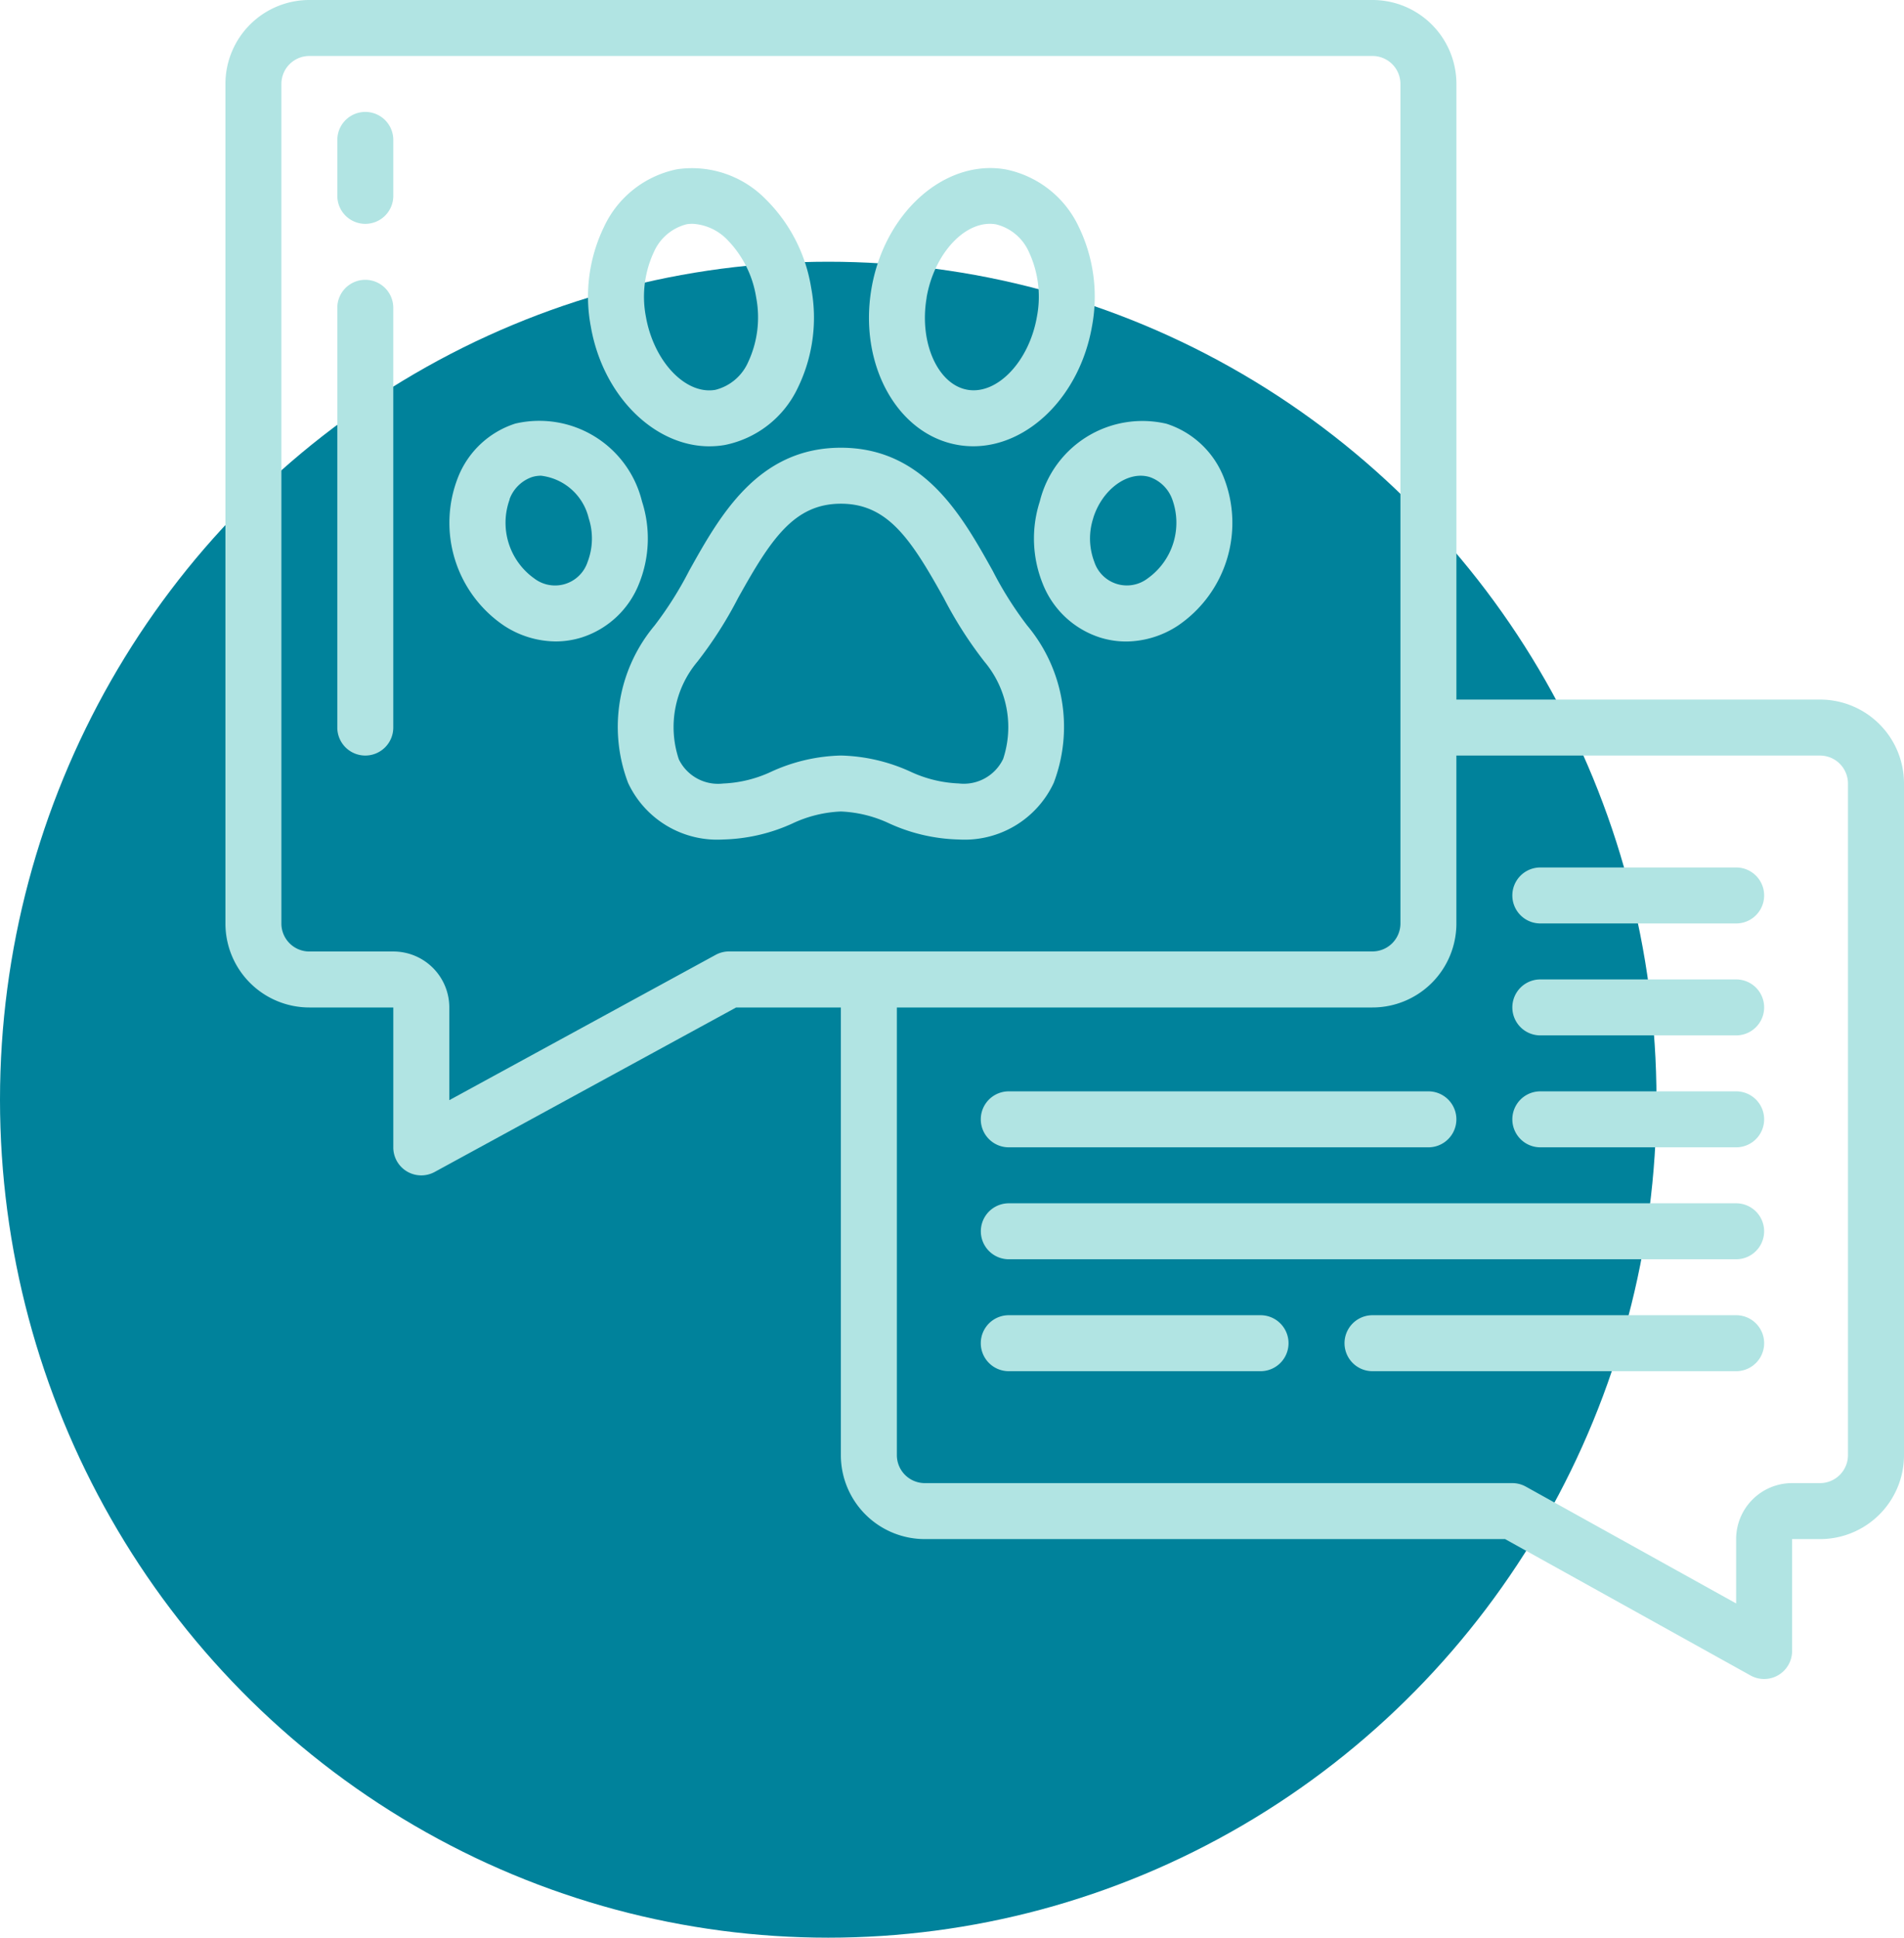 <svg xmlns="http://www.w3.org/2000/svg" width="100" height="101.743" viewBox="0 0 100 101.743">
  <g id="Group_2518" data-name="Group 2518" transform="translate(-115 -1592.257)">
    <ellipse id="Ellipse_8" data-name="Ellipse 8" cx="43.5" cy="44" rx="43.5" ry="44" transform="translate(115 1606)" fill="#00829b"/>
    <g id="Page-1" transform="translate(126.84 1592.258)">
      <g id="_034---Pet-Advice" data-name="034---Pet-Advice" transform="translate(0 -0.001)">
        <path id="Shape" d="M60.243,0H4.408A4.408,4.408,0,0,0,0,4.408v44.08A4.408,4.408,0,0,0,4.408,52.9H8.816v7.347a1.469,1.469,0,0,0,2.173,1.29L26.823,52.9h5.5V76.406a4.408,4.408,0,0,0,4.408,4.408H67.209L80.1,87.975a1.469,1.469,0,0,0,2.183-1.284V80.814h1.469a4.408,4.408,0,0,0,4.408-4.408V41.141a4.408,4.408,0,0,0-4.408-4.408h-19.1V4.408A4.408,4.408,0,0,0,60.243,0ZM26.448,49.958a1.469,1.469,0,0,0-.7.179l-13.99,7.63V52.9a2.939,2.939,0,0,0-2.939-2.939H4.408a1.469,1.469,0,0,1-1.469-1.469V4.408A1.469,1.469,0,0,1,4.408,2.939H60.243a1.469,1.469,0,0,1,1.469,1.469v44.08a1.469,1.469,0,0,1-1.469,1.469Zm57.3-10.285a1.469,1.469,0,0,1,1.469,1.469V76.406a1.469,1.469,0,0,1-1.469,1.469H82.283a2.939,2.939,0,0,0-2.939,2.939v3.379L68.3,78.06a1.469,1.469,0,0,0-.714-.185H36.733a1.469,1.469,0,0,1-1.469-1.469V52.9H60.243a4.408,4.408,0,0,0,4.408-4.408V39.672Z" fill="#b1e4e3"/>
        <path id="Shape-2" data-name="Shape" d="M36.92,33.6a8.283,8.283,0,0,0-1.393-8.265,18.912,18.912,0,0,1-1.812-2.874C32.11,19.587,30.113,16,25.743,16s-6.367,3.587-7.973,6.465a18.912,18.912,0,0,1-1.812,2.87A8.283,8.283,0,0,0,14.566,33.6a5.165,5.165,0,0,0,4.991,2.971,9.289,9.289,0,0,0,3.634-.838,6.586,6.586,0,0,1,2.552-.632,6.586,6.586,0,0,1,2.552.632,9.289,9.289,0,0,0,3.634.838A5.165,5.165,0,0,0,36.92,33.6Zm-2.665-1.24a2.291,2.291,0,0,1-2.326,1.268A6.586,6.586,0,0,1,29.377,33a9.289,9.289,0,0,0-3.634-.838A9.289,9.289,0,0,0,22.11,33a6.586,6.586,0,0,1-2.552.632,2.291,2.291,0,0,1-2.326-1.268,5.337,5.337,0,0,1,.976-5.132A21.283,21.283,0,0,0,20.338,23.9c1.719-3.086,2.939-4.96,5.406-4.96s3.687,1.873,5.406,4.96a21.283,21.283,0,0,0,2.131,3.332,5.337,5.337,0,0,1,.976,5.132Z" transform="translate(6.582 7.509)" fill="#b1e4e3"/>
        <path id="Shape-3" data-name="Shape" d="M19.337,20.613a4.731,4.731,0,0,0,.81-.069,5.417,5.417,0,0,0,3.835-3.008,8.411,8.411,0,0,0,.7-5.234,8.413,8.413,0,0,0-2.419-4.692,5.416,5.416,0,0,0-4.623-1.544,5.417,5.417,0,0,0-3.835,3.014,8.408,8.408,0,0,0-.7,5.234c.632,3.647,3.332,6.3,6.231,6.3ZM16.425,10.4a2.563,2.563,0,0,1,1.721-1.447,1.868,1.868,0,0,1,.322-.022,2.739,2.739,0,0,1,1.784.814A5.554,5.554,0,0,1,21.792,12.8a5.55,5.55,0,0,1-.425,3.4,2.561,2.561,0,0,1-1.719,1.449c-1.562.27-3.233-1.487-3.648-3.842A5.556,5.556,0,0,1,16.425,10.4Z" transform="translate(6.083 2.821)" fill="#b1e4e3"/>
        <path id="Shape-4" data-name="Shape" d="M10.857,25.781a5.007,5.007,0,0,0,2.73.84,4.593,4.593,0,0,0,1.368-.209,4.814,4.814,0,0,0,3.019-2.843,6.336,6.336,0,0,0,.147-4.3,5.553,5.553,0,0,0-6.655-4.086A4.815,4.815,0,0,0,8.449,18.03,6.518,6.518,0,0,0,10.857,25.781Zm.306-6.624a1.935,1.935,0,0,1,1.175-1.164,1.616,1.616,0,0,1,.483-.073,2.93,2.93,0,0,1,2.5,2.225,3.443,3.443,0,0,1-.056,2.3,1.8,1.8,0,0,1-2.8.871,3.588,3.588,0,0,1-1.293-4.157Z" transform="translate(3.757 7.059)" fill="#b1e4e3"/>
        <path id="Shape-5" data-name="Shape" d="M27.674,20.544a4.715,4.715,0,0,0,.808.069c2.9,0,5.6-2.654,6.236-6.306a8.428,8.428,0,0,0-.7-5.223,5.419,5.419,0,0,0-3.836-3.008C27,5.523,23.829,8.32,23.138,12.313s1.342,7.68,4.536,8.231ZM26.03,12.8c.381-2.189,1.856-3.867,3.325-3.867a1.847,1.847,0,0,1,.323.028A2.56,2.56,0,0,1,31.4,10.405a5.556,5.556,0,0,1,.425,3.4c-.407,2.351-2.085,4.114-3.647,3.842s-2.552-2.485-2.145-4.839Z" transform="translate(10.796 2.819)" fill="#b1e4e3"/>
        <path id="Shape-6" data-name="Shape" d="M29.207,19.273a6.336,6.336,0,0,0,.147,4.3,4.814,4.814,0,0,0,3.019,2.843,4.593,4.593,0,0,0,1.368.209,5.008,5.008,0,0,0,2.73-.84,6.518,6.518,0,0,0,2.407-7.751,4.815,4.815,0,0,0-3.018-2.843A5.551,5.551,0,0,0,29.207,19.273Zm2.806.873c.472-1.521,1.838-2.508,2.975-2.153a1.935,1.935,0,0,1,1.175,1.164,3.588,3.588,0,0,1-1.293,4.157,1.8,1.8,0,0,1-2.8-.871,3.443,3.443,0,0,1-.053-2.3Z" transform="translate(13.564 7.059)" fill="#b1e4e3"/>
        <path id="Shape-7" data-name="Shape" d="M5.469,9.877A1.469,1.469,0,0,0,6.939,8.408V5.469A1.469,1.469,0,0,0,4,5.469V8.408A1.469,1.469,0,0,0,5.469,9.877Z" transform="translate(1.877 1.877)" fill="#b1e4e3"/>
        <path id="Shape-8" data-name="Shape" d="M5.469,34.979a1.469,1.469,0,0,0,1.469-1.469V11.469a1.469,1.469,0,0,0-2.939,0v22.04A1.469,1.469,0,0,0,5.469,34.979Z" transform="translate(1.877 4.693)" fill="#b1e4e3"/>
        <path id="Shape-9" data-name="Shape" d="M41.693,47H28.469a1.469,1.469,0,1,0,0,2.939H41.693a1.469,1.469,0,1,0,0-2.939Z" transform="translate(12.672 22.059)" fill="#b1e4e3"/>
        <path id="Shape-10" data-name="Shape" d="M60.571,47h-19.1a1.469,1.469,0,1,0,0,2.939h19.1a1.469,1.469,0,1,0,0-2.939Z" transform="translate(18.774 22.059)" fill="#b1e4e3"/>
        <path id="Shape-11" data-name="Shape" d="M66.672,43h-38.2a1.469,1.469,0,0,0,0,2.939h38.2a1.469,1.469,0,1,0,0-2.939Z" transform="translate(12.672 20.182)" fill="#b1e4e3"/>
        <path id="Shape-12" data-name="Shape" d="M28.469,41.939h22.04a1.469,1.469,0,1,0,0-2.939H28.469a1.469,1.469,0,1,0,0,2.939Z" transform="translate(12.672 18.304)" fill="#b1e4e3"/>
        <path id="Shape-13" data-name="Shape" d="M57.755,39H47.469a1.469,1.469,0,1,0,0,2.939H57.755a1.469,1.469,0,1,0,0-2.939Z" transform="translate(21.59 18.304)" fill="#b1e4e3"/>
        <path id="Shape-14" data-name="Shape" d="M57.755,35H47.469a1.469,1.469,0,1,0,0,2.939H57.755a1.469,1.469,0,1,0,0-2.939Z" transform="translate(21.59 16.427)" fill="#b1e4e3"/>
        <path id="Shape-15" data-name="Shape" d="M57.755,31H47.469a1.469,1.469,0,0,0,0,2.939H57.755a1.469,1.469,0,0,0,0-2.939Z" transform="translate(21.59 14.549)" fill="#b1e4e3"/>
      </g>
    </g>
  </g>
</svg>
